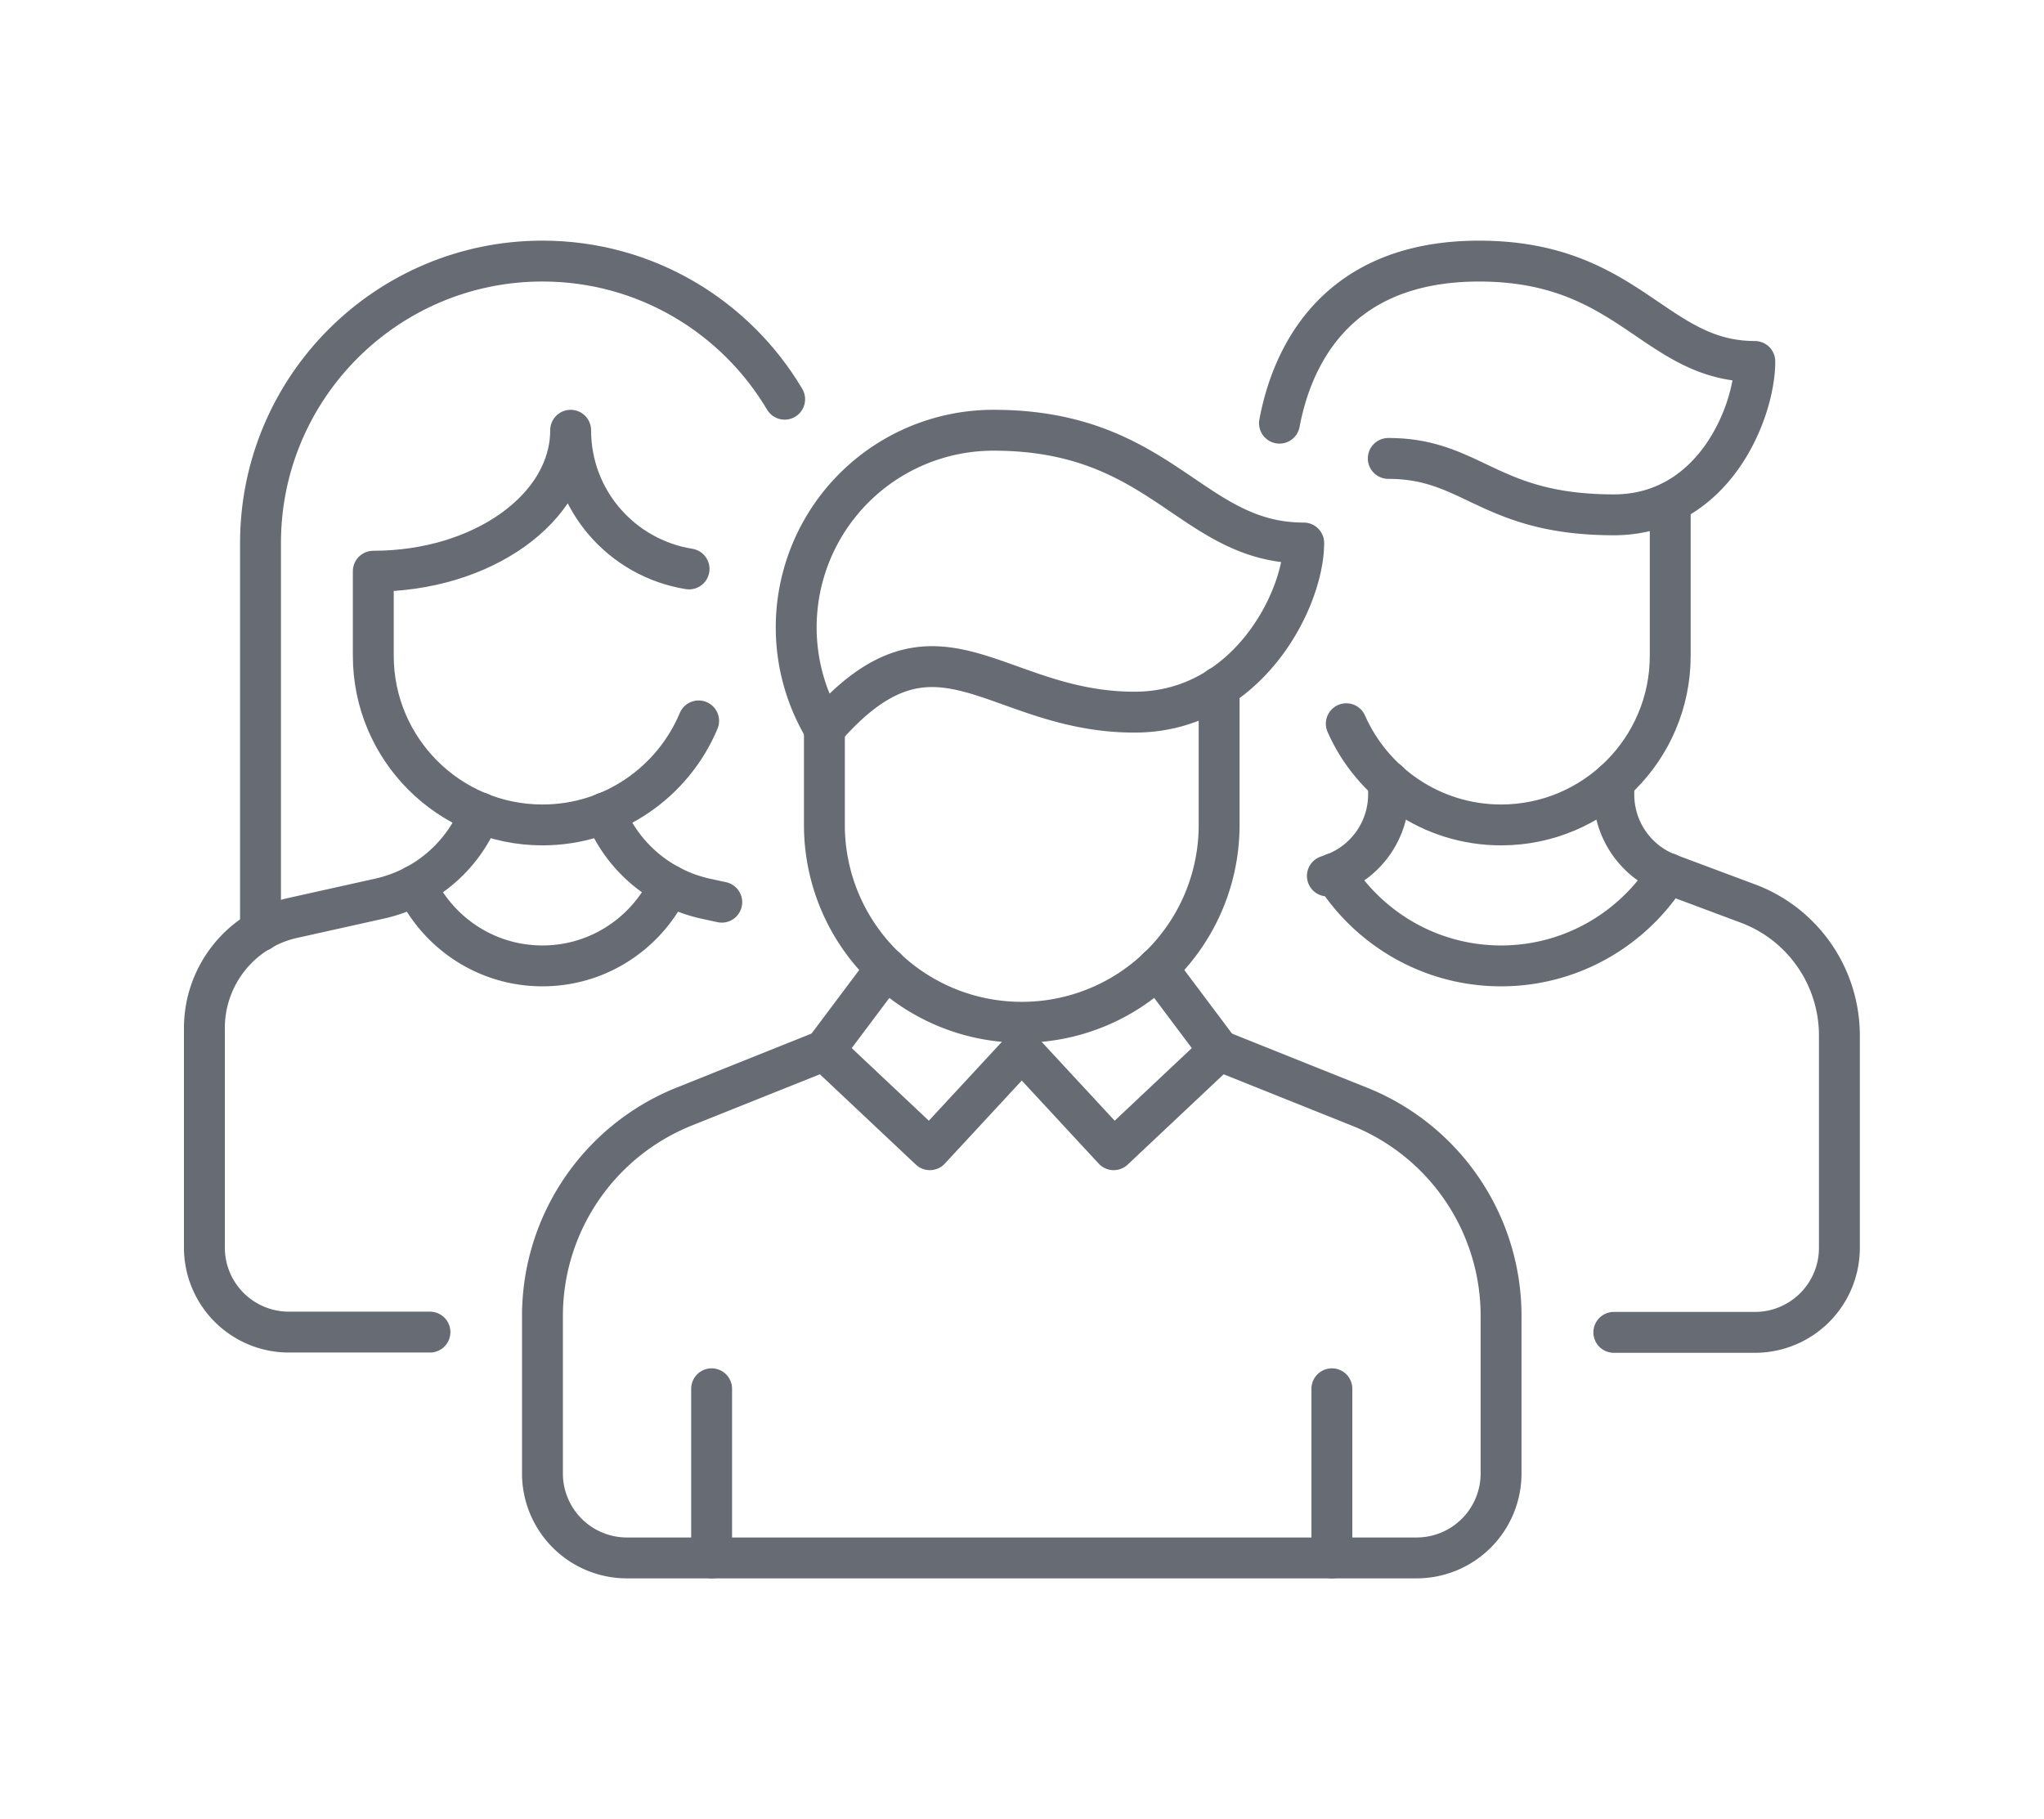 <svg xmlns="http://www.w3.org/2000/svg" width="100" height="89" fill="none"><path stroke="#676B74" stroke-linecap="round" stroke-linejoin="round" stroke-width="2" d="M40.333 35.658a9.61 9.61 0 0 1-1.38-4.952 9.649 9.649 0 0 1 9.656-9.655c8.276 0 9.655 5.517 15.173 5.517 0 2.759-2.759 8.276-8.276 8.276-6.897 0-9.656-5.517-15.173.814Z"/><path stroke="#676B74" stroke-linecap="round" stroke-linejoin="round" stroke-width="2" d="M40.333 35.658v4.704a9.649 9.649 0 0 0 9.655 9.656 9.649 9.649 0 0 0 9.656-9.656v-6.745M59.644 51.397l6.855 2.745a11.03 11.03 0 0 1 6.939 10.249v7.697a4.133 4.133 0 0 1-4.139 4.138H30.677a4.133 4.133 0 0 1-4.138-4.138V64.39c0-4.51 2.745-8.566 6.938-10.25l6.856-2.744M32.746 43.314c-1.104 2.33-3.462 3.945-6.207 3.945-2.745 0-5.104-1.614-6.208-3.945"/><path stroke="#676B74" stroke-linecap="round" stroke-linejoin="round" stroke-width="2" d="m43.353 47.37-3.02 4.027 5.158 4.856 4.497-4.856 4.497 4.856 5.159-4.856-3.021-4.028M23.49 39.769a6.898 6.898 0 0 1-4.896 4.193l-4.277.952A5.517 5.517 0 0 0 10 50.294v10.745a4.133 4.133 0 0 0 4.138 4.138h6.897M65.272 42.734c1.71 2.718 4.731 4.525 8.166 4.525 3.434 0 6.455-1.807 8.165-4.525"/><path stroke="#676B74" stroke-linecap="round" stroke-linejoin="round" stroke-width="2" d="M78.955 65.19h6.897a4.133 4.133 0 0 0 4.138-4.137V50.666c0-2.87-1.78-5.449-4.47-6.456l-3.875-1.448a4.148 4.148 0 0 1-2.69-3.876v-.635M34.815 67.95v8.276M65.161 67.95v8.276M64.94 42.858l.304-.11a4.148 4.148 0 0 0 2.69-3.876v-.635M29.587 39.769a6.898 6.898 0 0 0 4.897 4.193l.827.18M67.92 22.43c4.138 0 4.91 2.759 11.035 2.759 4.91 0 6.897-5.063 6.897-7.504-4.91 0-6.125-4.91-13.49-4.91-7.366 0-9.242 5.158-9.766 7.93"/><path stroke="#676B74" stroke-linecap="round" stroke-linejoin="round" stroke-width="2" d="M65.865 35.41c1.283 2.91 4.193 4.952 7.573 4.952 4.565 0 8.276-3.71 8.276-8.276v-7.504M33.712 27.837c-3.284-.524-5.794-3.352-5.794-6.786 0 3.807-4.317 6.897-9.655 6.897v4.138c0 4.566 3.71 8.276 8.276 8.276 3.434 0 6.386-2.097 7.641-5.09"/><path stroke="#676B74" stroke-linecap="round" stroke-linejoin="round" stroke-width="2" d="M38.388 19.533c-2.4-4.041-6.8-6.759-11.85-6.759-7.613 0-13.793 6.18-13.793 13.794v18.98"/></svg>